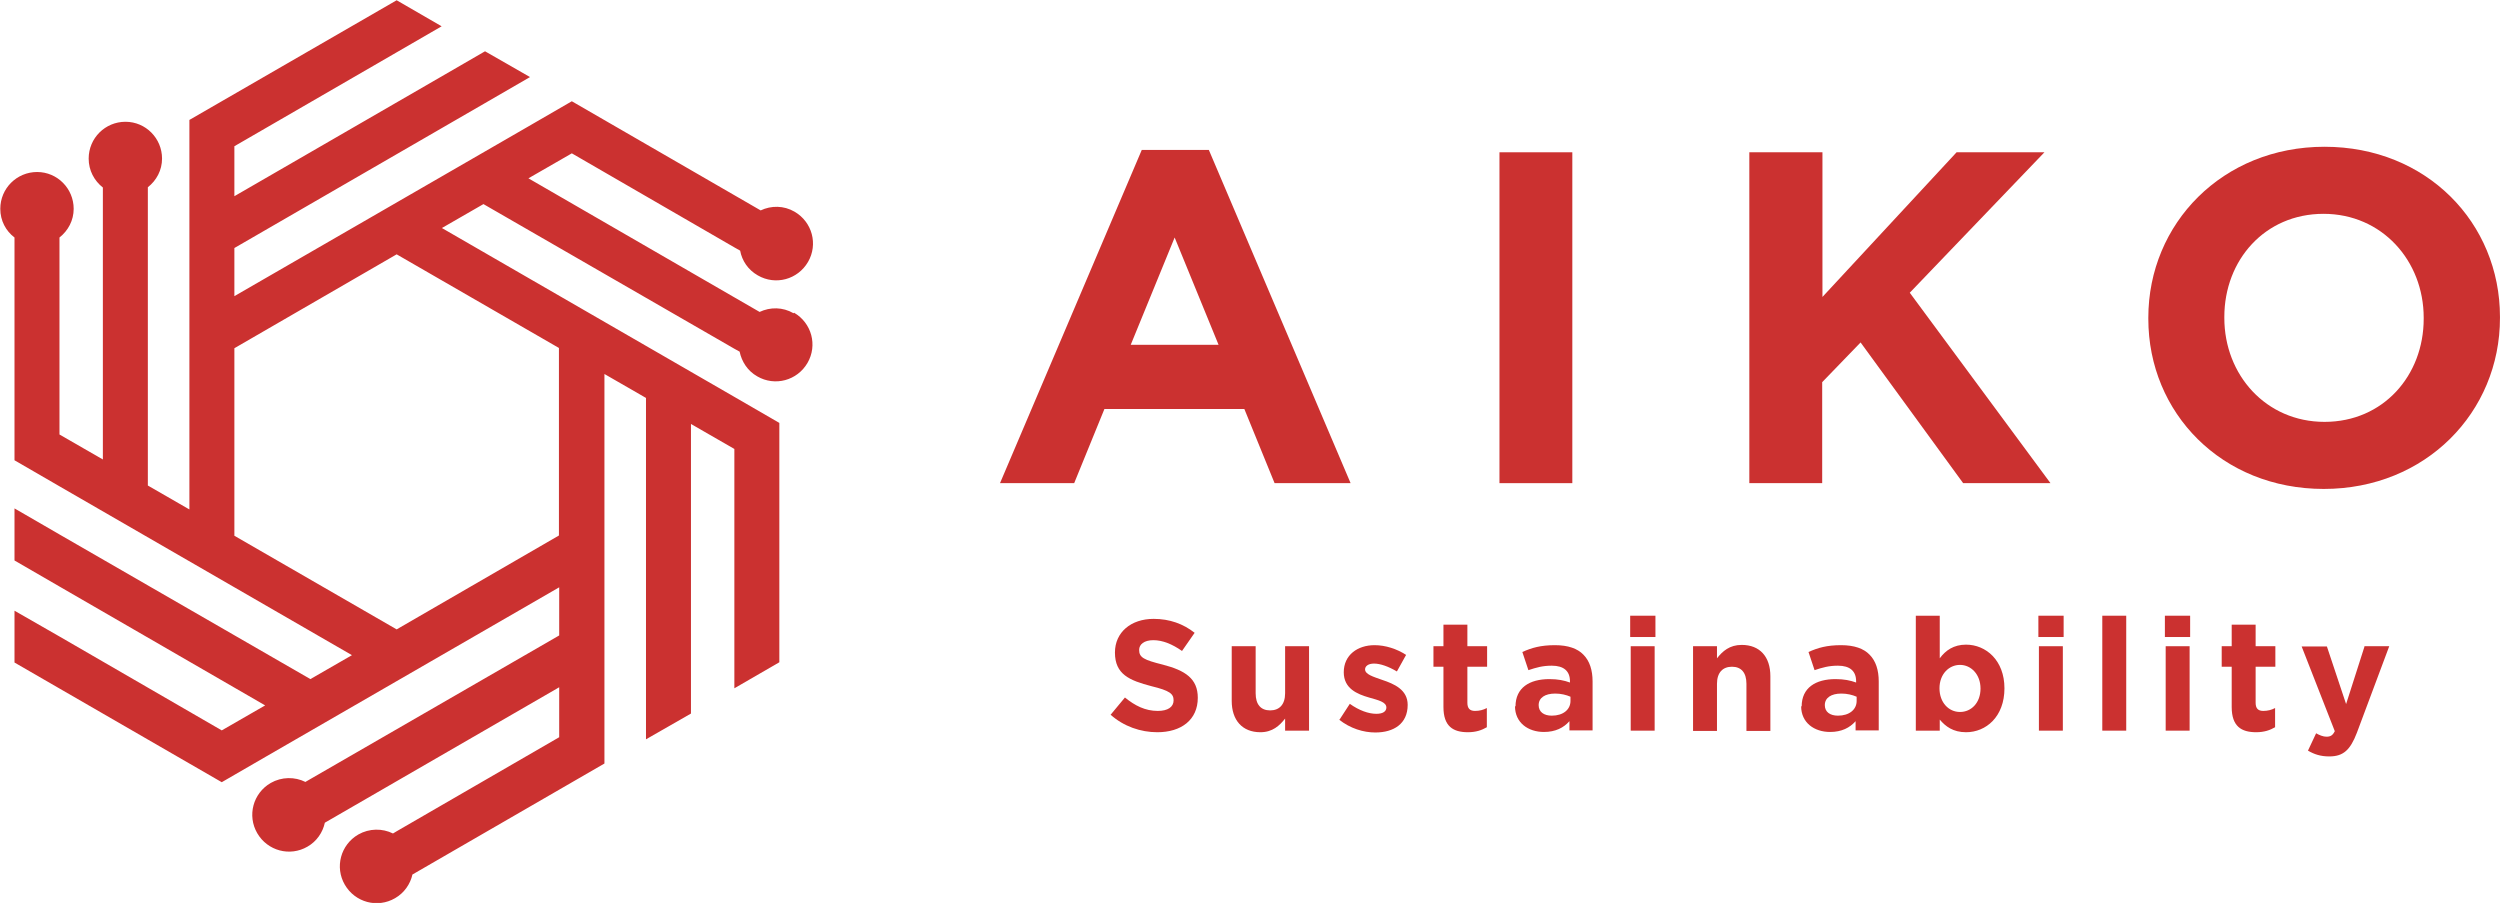 <?xml version="1.0" encoding="UTF-8"?>
<svg id="_レイヤー_2" data-name="レイヤー 2" xmlns="http://www.w3.org/2000/svg" width="33.53mm" height="12.11mm" viewBox="0 0 95.05 34.33">
  <defs>
    <style>
      .cls-1 {
        fill: #cb3130;
      }
    </style>
  </defs>
  <g id="_ロゴ" data-name="ロゴ">
    <g>
      <g>
        <g>
          <path class="cls-1" d="M43.41,5.7h2.55l5.39,12.67h-2.89l-1.15-2.82h-5.32l-1.15,2.82h-2.82l5.39-12.67ZM46.33,13.11l-1.67-4.08-1.67,4.08h3.34Z"/>
          <path class="cls-1" d="M57.01,5.79h2.77v12.58h-2.77V5.79Z"/>
          <path class="cls-1" d="M66.52,5.79h2.77v5.5l5.1-5.5h3.34l-5.12,5.34,5.35,7.24h-3.32l-3.9-5.35-1.46,1.51v3.84h-2.77V5.79Z"/>
          <path class="cls-1" d="M81.68,12.12v-.04c0-3.58,2.82-6.5,6.7-6.5s6.67,2.89,6.67,6.47v.04c0,3.58-2.82,6.5-6.7,6.5s-6.67-2.89-6.67-6.47ZM92.15,12.12v-.04c0-2.16-1.58-3.95-3.81-3.95s-3.77,1.76-3.77,3.92v.04c0,2.16,1.58,3.95,3.81,3.95s3.77-1.76,3.77-3.92Z"/>
        </g>
        <g>
          <path class="cls-1" d="M42.23,27.17l.54-.65c.38.31.77.51,1.25.51.38,0,.6-.15.6-.4h0c0-.25-.14-.37-.84-.54-.84-.22-1.39-.45-1.39-1.28h0c0-.77.61-1.28,1.47-1.28.61,0,1.13.19,1.56.53l-.48.69c-.37-.26-.74-.41-1.09-.41s-.54.16-.54.37h0c0,.29.18.38.9.56.85.22,1.33.53,1.33,1.26h0c0,.84-.63,1.31-1.54,1.31-.63,0-1.28-.22-1.78-.67Z"/>
          <path class="cls-1" d="M46.83,26.65v-2.08h.91v1.79c0,.43.2.65.55.65s.57-.22.57-.65v-1.79h.91v3.21h-.91v-.46c-.21.27-.48.52-.94.52-.69,0-1.09-.46-1.09-1.19Z"/>
          <path class="cls-1" d="M50.93,27.36l.39-.6c.35.25.71.38,1.01.38.26,0,.38-.1.38-.24h0c0-.21-.31-.28-.66-.38-.45-.13-.96-.34-.96-.96h0c0-.66.53-1.03,1.17-1.03.41,0,.85.14,1.2.37l-.35.63c-.32-.19-.63-.3-.87-.3-.22,0-.34.1-.34.22h0c0,.19.31.28.65.4.45.15.97.37.97.95h0c0,.72-.53,1.05-1.23,1.05-.45,0-.95-.15-1.38-.49Z"/>
          <path class="cls-1" d="M54.88,26.87v-1.52h-.38v-.78h.38v-.82h.91v.82h.75v.78h-.75v1.37c0,.21.09.31.29.31.17,0,.32-.04.45-.11v.73c-.19.11-.41.19-.72.19-.56,0-.93-.22-.93-.96Z"/>
          <path class="cls-1" d="M57.62,26.86h0c0-.71.53-1.04,1.29-1.04.32,0,.56.05.78.13v-.05c0-.38-.23-.59-.69-.59-.35,0-.59.07-.89.17l-.23-.69c.35-.16.7-.26,1.24-.26.5,0,.86.13,1.08.36.24.24.35.59.35,1.02v1.86h-.88v-.35c-.22.25-.53.41-.97.41-.6,0-1.1-.35-1.1-.98ZM59.71,26.65v-.16c-.16-.07-.36-.12-.58-.12-.39,0-.63.16-.63.44h0c0,.26.2.4.5.4.43,0,.71-.23.71-.56Z"/>
          <path class="cls-1" d="M61.98,23.41h.96v.81h-.96v-.81ZM62,24.57h.91v3.21h-.91v-3.21Z"/>
          <path class="cls-1" d="M64.37,24.57h.91v.46c.21-.27.48-.51.94-.51.69,0,1.09.45,1.09,1.19v2.08h-.91v-1.79c0-.43-.2-.65-.55-.65s-.57.22-.57.65v1.79h-.91v-3.21Z"/>
          <path class="cls-1" d="M68.5,26.86h0c0-.71.53-1.04,1.29-1.04.32,0,.56.05.78.13v-.05c0-.38-.23-.59-.69-.59-.35,0-.59.07-.89.17l-.23-.69c.35-.16.7-.26,1.24-.26.5,0,.86.13,1.08.36.24.24.35.59.35,1.02v1.86h-.88v-.35c-.22.25-.53.41-.97.41-.6,0-1.1-.35-1.1-.98ZM70.59,26.65v-.16c-.16-.07-.36-.12-.58-.12-.39,0-.63.16-.63.44h0c0,.26.2.4.5.4.43,0,.71-.23.71-.56Z"/>
          <path class="cls-1" d="M73.75,27.36v.42h-.91v-4.37h.91v1.62c.22-.3.53-.52,1-.52.75,0,1.46.59,1.46,1.66h0c0,1.08-.7,1.67-1.46,1.67-.49,0-.78-.22-1-.48ZM75.3,26.18h0c0-.54-.36-.9-.78-.9s-.78.35-.78.89h0c0,.54.35.9.78.9s.78-.35.78-.89Z"/>
          <path class="cls-1" d="M77.5,23.41h.96v.81h-.96v-.81ZM77.52,24.57h.91v3.21h-.91v-3.21Z"/>
          <path class="cls-1" d="M79.93,23.41h.91v4.37h-.91v-4.37Z"/>
          <path class="cls-1" d="M82.31,23.41h.96v.81h-.96v-.81ZM82.34,24.57h.91v3.21h-.91v-3.21Z"/>
          <path class="cls-1" d="M84.85,26.87v-1.52h-.38v-.78h.38v-.82h.91v.82h.75v.78h-.75v1.37c0,.21.09.31.29.31.17,0,.32-.04.45-.11v.73c-.19.11-.41.19-.72.19-.56,0-.93-.22-.93-.96Z"/>
          <path class="cls-1" d="M89.89,24.57h.95l-1.23,3.29c-.25.65-.51.9-1.05.9-.33,0-.57-.08-.81-.22l.31-.66c.12.07.27.13.39.13.16,0,.24-.05.32-.21l-1.26-3.22h.96l.73,2.19.7-2.19Z"/>
        </g>
      </g>
      <path class="cls-1" d="M30.17,11.91c-.41-.24-.89-.24-1.29-.05l-.97-.56-7.82-4.52,1.65-.95,6.17,3.57.23.13c.07.38.3.73.67.94.67.39,1.52.16,1.91-.51.39-.67.16-1.52-.51-1.91-.41-.24-.89-.24-1.29-.05l-7.18-4.15-1.71.99-11.12,6.42v-1.83l9.53-5.51,1.71-.99-1.71-.98-1.71.99-7.82,4.52v-1.9l6.17-3.57,1.71-.99-1.71-.99-7.88,4.55v14.81l-1.58-.91V7.44s0-.32,0-.32c.33-.26.54-.65.54-1.09,0-.77-.62-1.4-1.39-1.4s-1.4.62-1.4,1.4c0,.45.21.84.54,1.1v1.3s0,9.04,0,9.04l-1.65-.95v-7.49c.33-.26.54-.65.54-1.09,0-.77-.62-1.4-1.39-1.4s-1.4.62-1.4,1.4c0,.45.21.84.54,1.09v8.47l1.71.99,11.12,6.42-1.58.91-9.54-5.5-1.71-.99v1.98l1.71.99,7.82,4.52-1.65.95-6.17-3.57-1.71-.98v1.97l7.88,4.55,1.71-.99,11.12-6.42v1.83l-9.53,5.5h0l-.12.07c-.4-.2-.9-.2-1.32.04-.67.39-.9,1.24-.51,1.91.39.67,1.24.9,1.91.51.35-.2.58-.54.66-.91l1.09-.63,7.82-4.52v1.9l-6.17,3.57-.15.09c-.4-.2-.9-.2-1.32.04-.67.39-.9,1.24-.51,1.91.39.67,1.24.9,1.91.51.35-.2.58-.54.66-.9l7.3-4.22v-14.81l1.58.91v11.01s0,1.97,0,1.97l1.71-.98v-1.97s0-9.04,0-9.04l1.65.95v9.1l1.71-.99v-9.1l-1.71-.99-11.12-6.42,1.58-.91,9.54,5.5.2.11c.08.38.3.73.67.94.67.39,1.52.16,1.91-.51.39-.67.16-1.52-.51-1.91ZM21.25,13.23v7.13l-6.17,3.57-6.17-3.56v-7.13l6.17-3.57,6.17,3.56Z"/>
    </g>
  </g>
</svg>